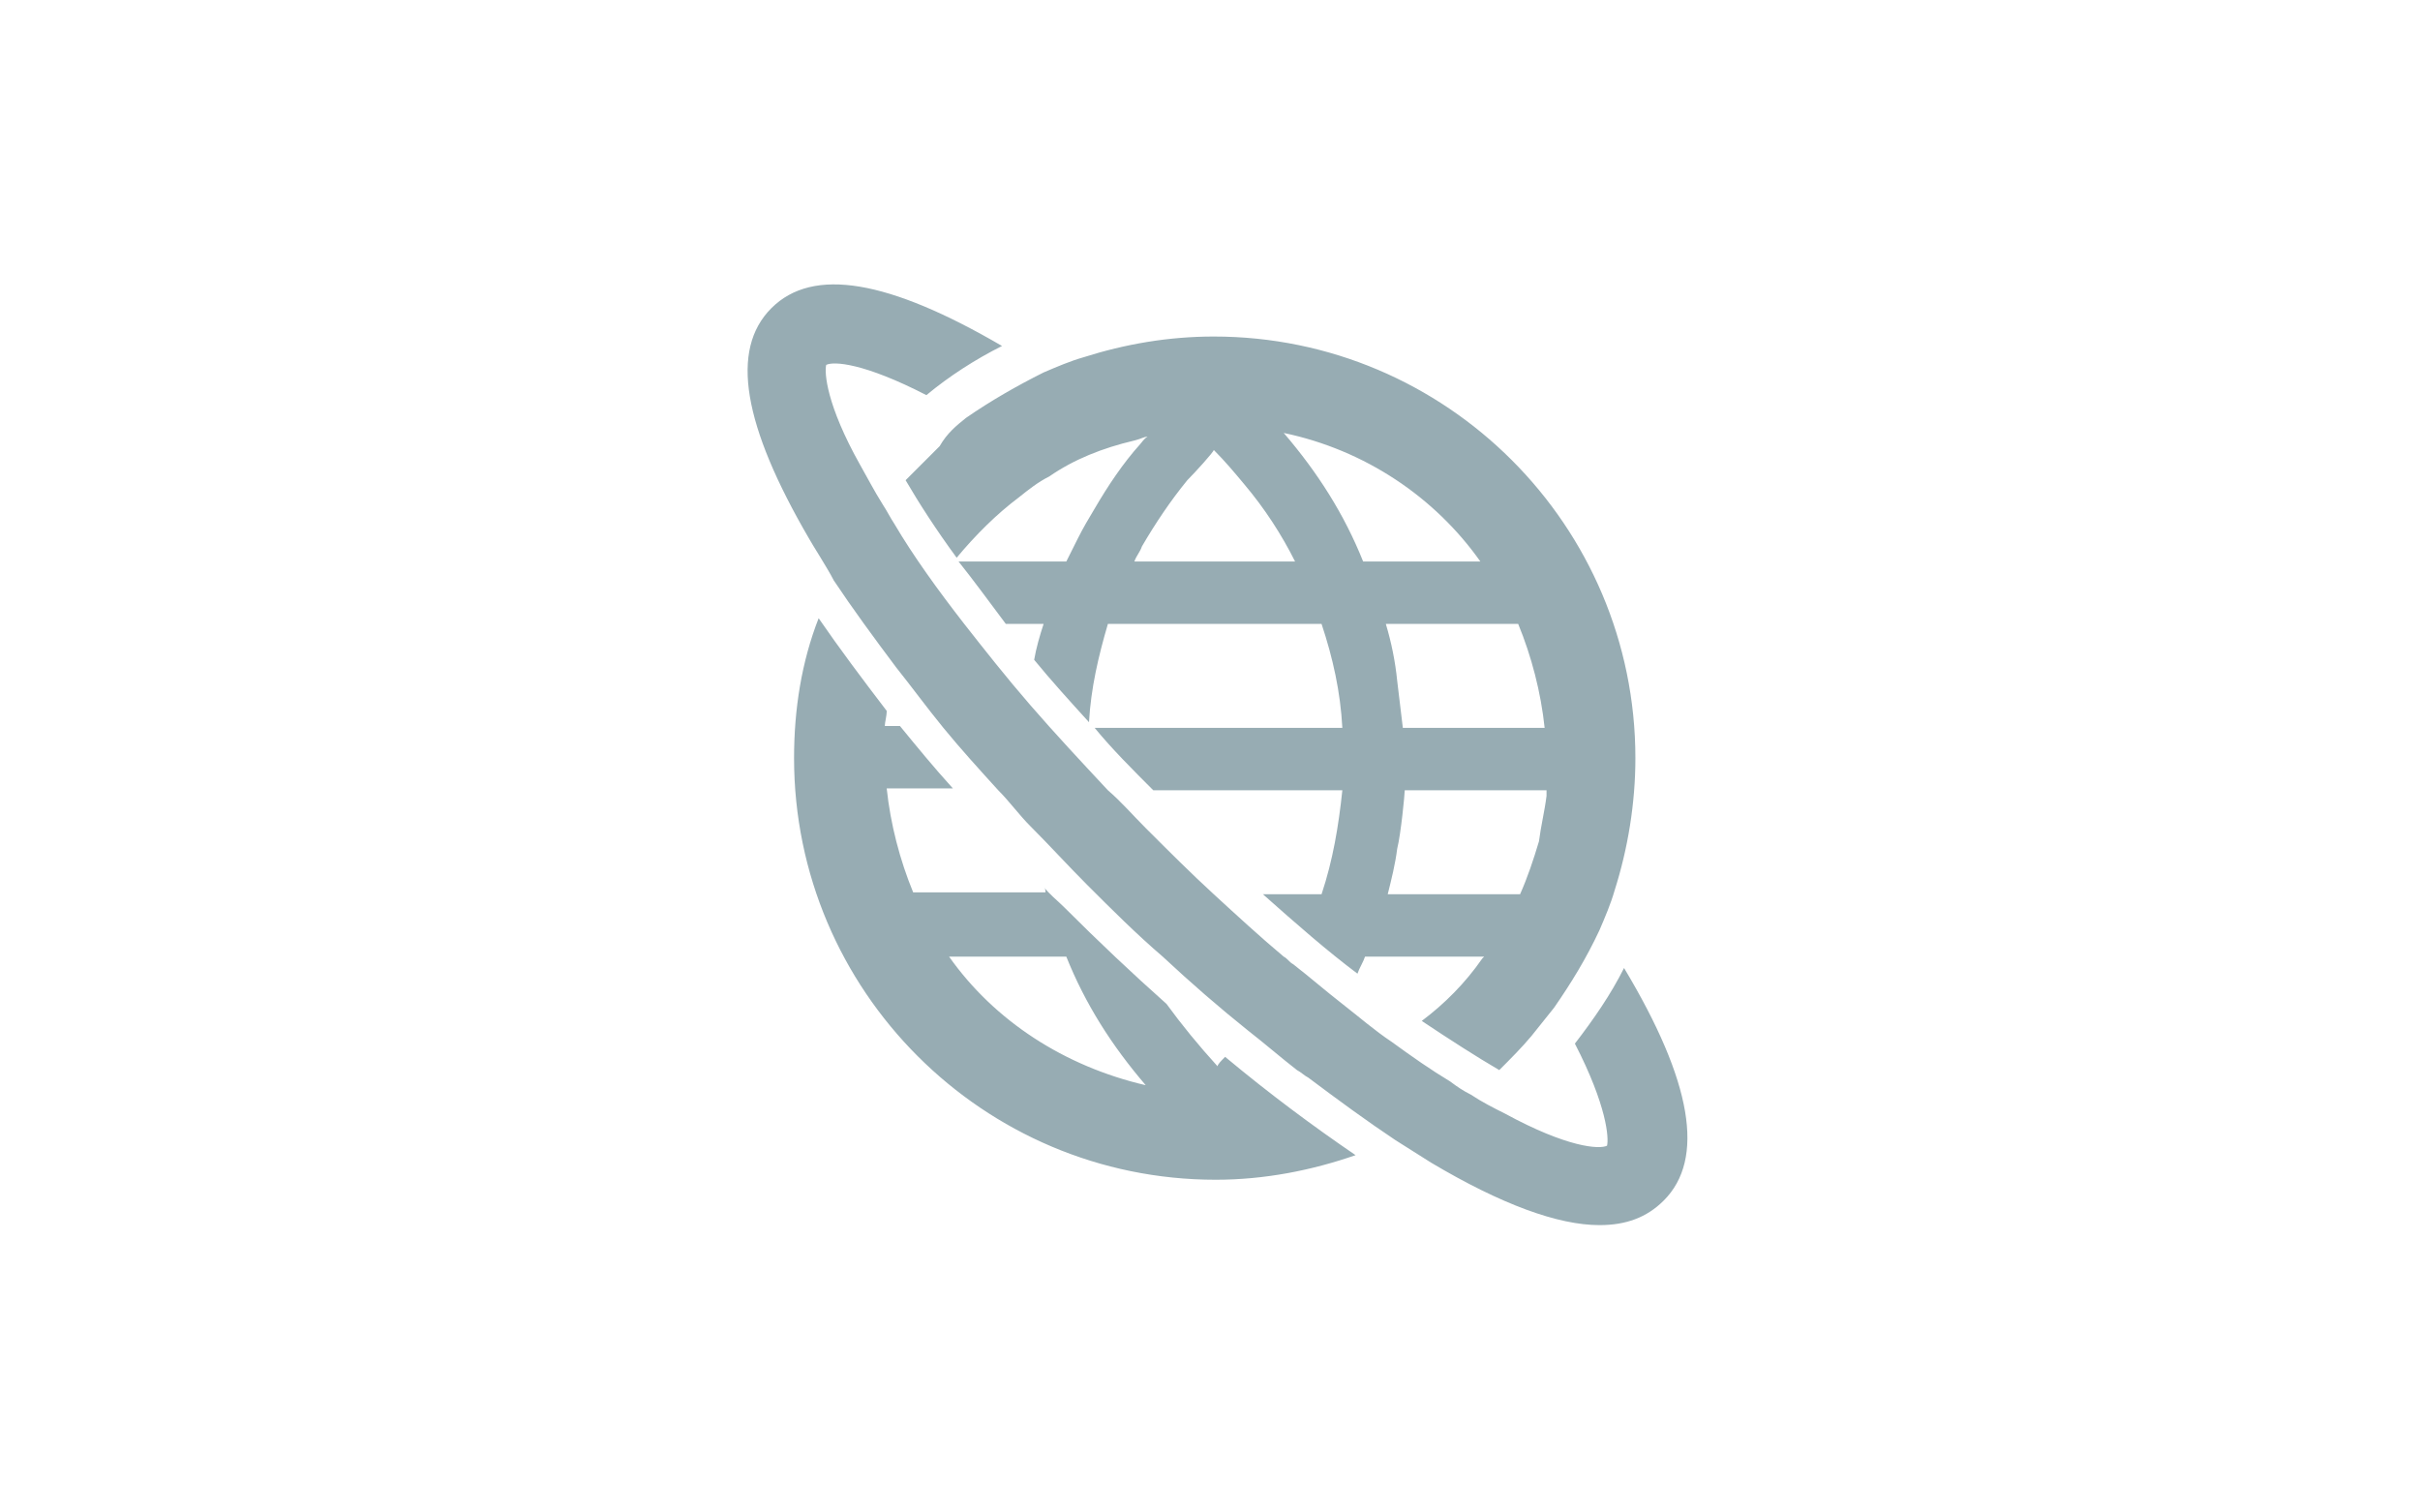 <?xml version="1.0" encoding="utf-8"?>
<!-- Generator: Adobe Illustrator 17.1.0, SVG Export Plug-In . SVG Version: 6.00 Build 0)  -->
<!DOCTYPE svg PUBLIC "-//W3C//DTD SVG 1.1//EN" "http://www.w3.org/Graphics/SVG/1.1/DTD/svg11.dtd">
<svg version="1.1" id="レイヤー_1" xmlns="http://www.w3.org/2000/svg" xmlns:xlink="http://www.w3.org/1999/xlink" x="0px"
	 y="0px" viewBox="64 1230.6 128 80" enable-background="new 64 1230.6 128 80" xml:space="preserve">
<path display="none" fill="#97ACB3" d="M420.9,442c-84.8,0-153.3,69.1-153.3,153.3s68.4,153.3,153.3,153.3s153.3-68.4,153.3-153.3
	S505.8,442,420.9,442z M420.9,707.7c-11.8-12.5-21.7-25.7-28.9-40.1h58.5C442.6,682.1,432.8,695.9,420.9,707.7z M382.1,644.6
	c-3.9-12.5-6.6-25-7.2-37.5H467c-0.7,13.2-3.3,25.7-7.2,37.5H382.1z M300.6,606.5h52c0.7,13.2,3.3,25.7,6.6,37.5h-48
	C304.5,632.8,301.9,619.6,300.6,606.5z M420.9,482.8c11.8,12.5,21.7,25.7,28.9,40.1H392C399.2,508.5,409.1,494.6,420.9,482.8z
	 M459.8,545.9c3.9,12.5,6.6,25,7.2,37.5h-92.1c0.7-13.2,3.3-25.7,7.2-37.5H459.8z M351.9,584.1h-52c1.3-13.8,4.6-26.3,9.9-37.5h48
	C355.2,558.4,353.2,570.9,351.9,584.1z M490,606.5h52c-1.3,13.8-4.6,26.3-9.9,37.5h-48C486.7,632.1,488.7,619.6,490,606.5z
	 M490,584.1c-0.7-13.2-3.3-25.7-6.6-37.5h48c5.3,11.8,8.6,24.3,9.9,37.5H490z M518.3,523.6h-42.8c-7.2-16.4-17.1-32.2-29.6-46.7
	C475.5,482.8,501.2,499.9,518.3,523.6z M395.3,476.9c-12.5,14.5-21.7,29.6-29.6,46.7h-42.8C340.7,499.9,366.4,482.8,395.3,476.9z
	 M323.6,667h42.8c7.2,16.4,17.1,32.2,29.6,46.7C366.4,707.7,340.7,690.6,323.6,667z M446.6,713.7c12.5-14.5,21.7-29.6,29.6-46.7
	h42.8C501.2,690.6,475.5,707.7,446.6,713.7z"/>
<path fill="#97ACB3" d="M107.7,1249.9c0.4-0.2,2-0.1,5.3,1.6c1.2-1,2.6-1.9,4-2.6c-6-3.5-10-4.2-12.2-2h0c0,0,0,0,0,0l0,0h0
	c0,0,0,0,0,0h0c-2.2,2.2-1.5,6.2,2,12.2c0.1,0.2,1,1.6,1.3,2.2c1,1.5,2.1,3,3.3,4.6c0.8,1,1.6,2.1,2.5,3.2c0.9,1.1,1.9,2.2,2.9,3.3
	c0.6,0.6,1.1,1.3,1.7,1.9c1,1,2,2.1,3,3.1c1.3,1.3,2.6,2.6,4,3.8c1.5,1.4,3,2.7,4.5,3.9c0.9,0.7,1.7,1.4,2.6,2.1
	c0.2,0.1,0.4,0.3,0.6,0.4c1.6,1.2,3.1,2.3,4.6,3.3l1.9,1.2c3.7,2.2,6.7,3.3,8.9,3.3c1.4,0,2.5-0.4,3.4-1.3c0,0,0,0,0,0h0
	c0,0,0,0,0,0s0,0,0,0l0,0c2.2-2.2,1.5-6.3-2.1-12.3c-0.7,1.4-1.6,2.7-2.6,4c1.7,3.3,1.8,5,1.7,5.4l0.1,0.1l0,0c0,0-0.1-0.1-0.1-0.1
	c0,0,1.4,1.4,0,0l-0.1-0.1l0.1,0.1c-0.4,0.2-2.1,0.1-5.4-1.7c-0.6-0.3-1.2-0.6-1.8-1c-0.4-0.2-0.7-0.4-1.1-0.7c-1-0.6-2-1.3-3.1-2.1
	c-0.9-0.6-1.7-1.3-2.6-2c-0.9-0.7-1.7-1.4-2.6-2.1c-0.2-0.1-0.3-0.3-0.5-0.4c-1.2-1-2.5-2.2-3.7-3.3c-1.2-1.1-2.4-2.3-3.6-3.5
	c-0.7-0.7-1.3-1.4-2-2c-1.4-1.5-2.8-3-4.1-4.5c-1.3-1.5-2.4-2.9-3.5-4.3c-1.4-1.8-2.7-3.6-3.7-5.3c-0.2-0.3-0.4-0.7-0.6-1
	c-0.5-0.8-0.8-1.4-1.2-2.1C107.7,1252,107.6,1250.3,107.7,1249.9 M128.8,1286.5c2.4,2,4.7,3.7,6.9,5.2c-2.3,0.8-4.8,1.3-7.4,1.3
	c-12.3,0-22.3-10-22.3-22.3c0-2.6,0.4-5.1,1.3-7.4c1.1,1.6,2.3,3.2,3.6,4.9c0,0.3-0.1,0.6-0.1,0.8h0.8c0.9,1.1,1.8,2.2,2.8,3.3h-3.5
	c0.2,1.9,0.7,3.8,1.4,5.5h7c0-0.1,0-0.2-0.1-0.3c0.3,0.4,0.7,0.7,1.1,1.1c1.8,1.8,3.6,3.5,5.4,5.1c0.8,1.1,1.7,2.2,2.7,3.3
	C128.4,1286.9,128.6,1286.7,128.8,1286.5z M124.6,1288c-1.8-2.1-3.2-4.3-4.2-6.8h-6.2C116.6,1284.6,120.3,1287,124.6,1288z
	 M115.1,1252.7c1.3-0.9,2.7-1.7,4.1-2.4c0.7-0.3,1.4-0.6,2.1-0.8c2.2-0.7,4.5-1.1,6.9-1.1c12.3,0,22.3,10,22.3,22.3
	c0,2.4-0.4,4.8-1.1,7c-0.2,0.7-0.5,1.4-0.8,2.1c-0.7,1.5-1.5,2.8-2.4,4.1c-0.4,0.5-0.8,1-1.2,1.5c-0.5,0.6-1.1,1.2-1.7,1.8
	c-1.2-0.7-2.6-1.6-4.1-2.6c1.2-0.9,2.3-2,3.2-3.3c0,0,0.1-0.1,0.1-0.1h-0.2h-6.1c-0.1,0.3-0.3,0.6-0.4,0.9c-1.6-1.2-3.2-2.6-5-4.2
	h3.1c0.6-1.8,0.9-3.6,1.1-5.5H125c-1.1-1.1-2.2-2.2-3.1-3.3H135c-0.1-1.9-0.5-3.7-1.1-5.5h-11.3c-0.5,1.7-0.9,3.4-1,5.2
	c-1-1.1-2-2.2-2.9-3.3c0.1-0.6,0.3-1.3,0.5-1.9h-2c-0.9-1.2-1.7-2.3-2.5-3.3h5.7c0.2-0.4,0.4-0.8,0.6-1.2c0.3-0.6,0.6-1.1,0.9-1.6
	c0.7-1.2,1.5-2.4,2.4-3.4c0.1-0.1,0.2-0.3,0.4-0.4c-0.2,0-0.3,0.1-0.7,0.2c-1.7,0.4-3.2,1-4.5,1.9c-0.6,0.3-1.1,0.7-1.6,1.1
	c-1.2,0.9-2.3,2-3.3,3.2c-1.1-1.5-2-2.9-2.7-4.1c0.6-0.6,1.2-1.2,1.8-1.8C114.1,1253.5,114.6,1253.1,115.1,1252.7z M145.8,1272.7
	c0-0.1,0-0.2,0-0.3h-7.5c0,0.2-0.2,2.3-0.4,3.1c-0.1,0.8-0.3,1.6-0.5,2.4h7c0.4-0.9,0.7-1.8,1-2.8
	C145.5,1274.3,145.7,1273.5,145.8,1272.7z M137.3,1263.6c0.3,1,0.5,2,0.6,3c0.1,0.8,0.2,1.7,0.3,2.5h7.5c-0.2-1.9-0.7-3.8-1.4-5.5
	H137.3z M131.9,1253.5c1.8,2.1,3.2,4.3,4.2,6.8h6.2C139.9,1256.9,136.2,1254.4,131.9,1253.5z M126.8,1256c-0.9,1.1-1.7,2.3-2.4,3.5
	c-0.1,0.3-0.3,0.5-0.4,0.8h8.5c-0.7-1.4-1.6-2.8-2.7-4.1c-0.5-0.6-1-1.2-1.6-1.8C128.2,1254.5,127.2,1255.6,126.8,1256z"/>
</svg>
